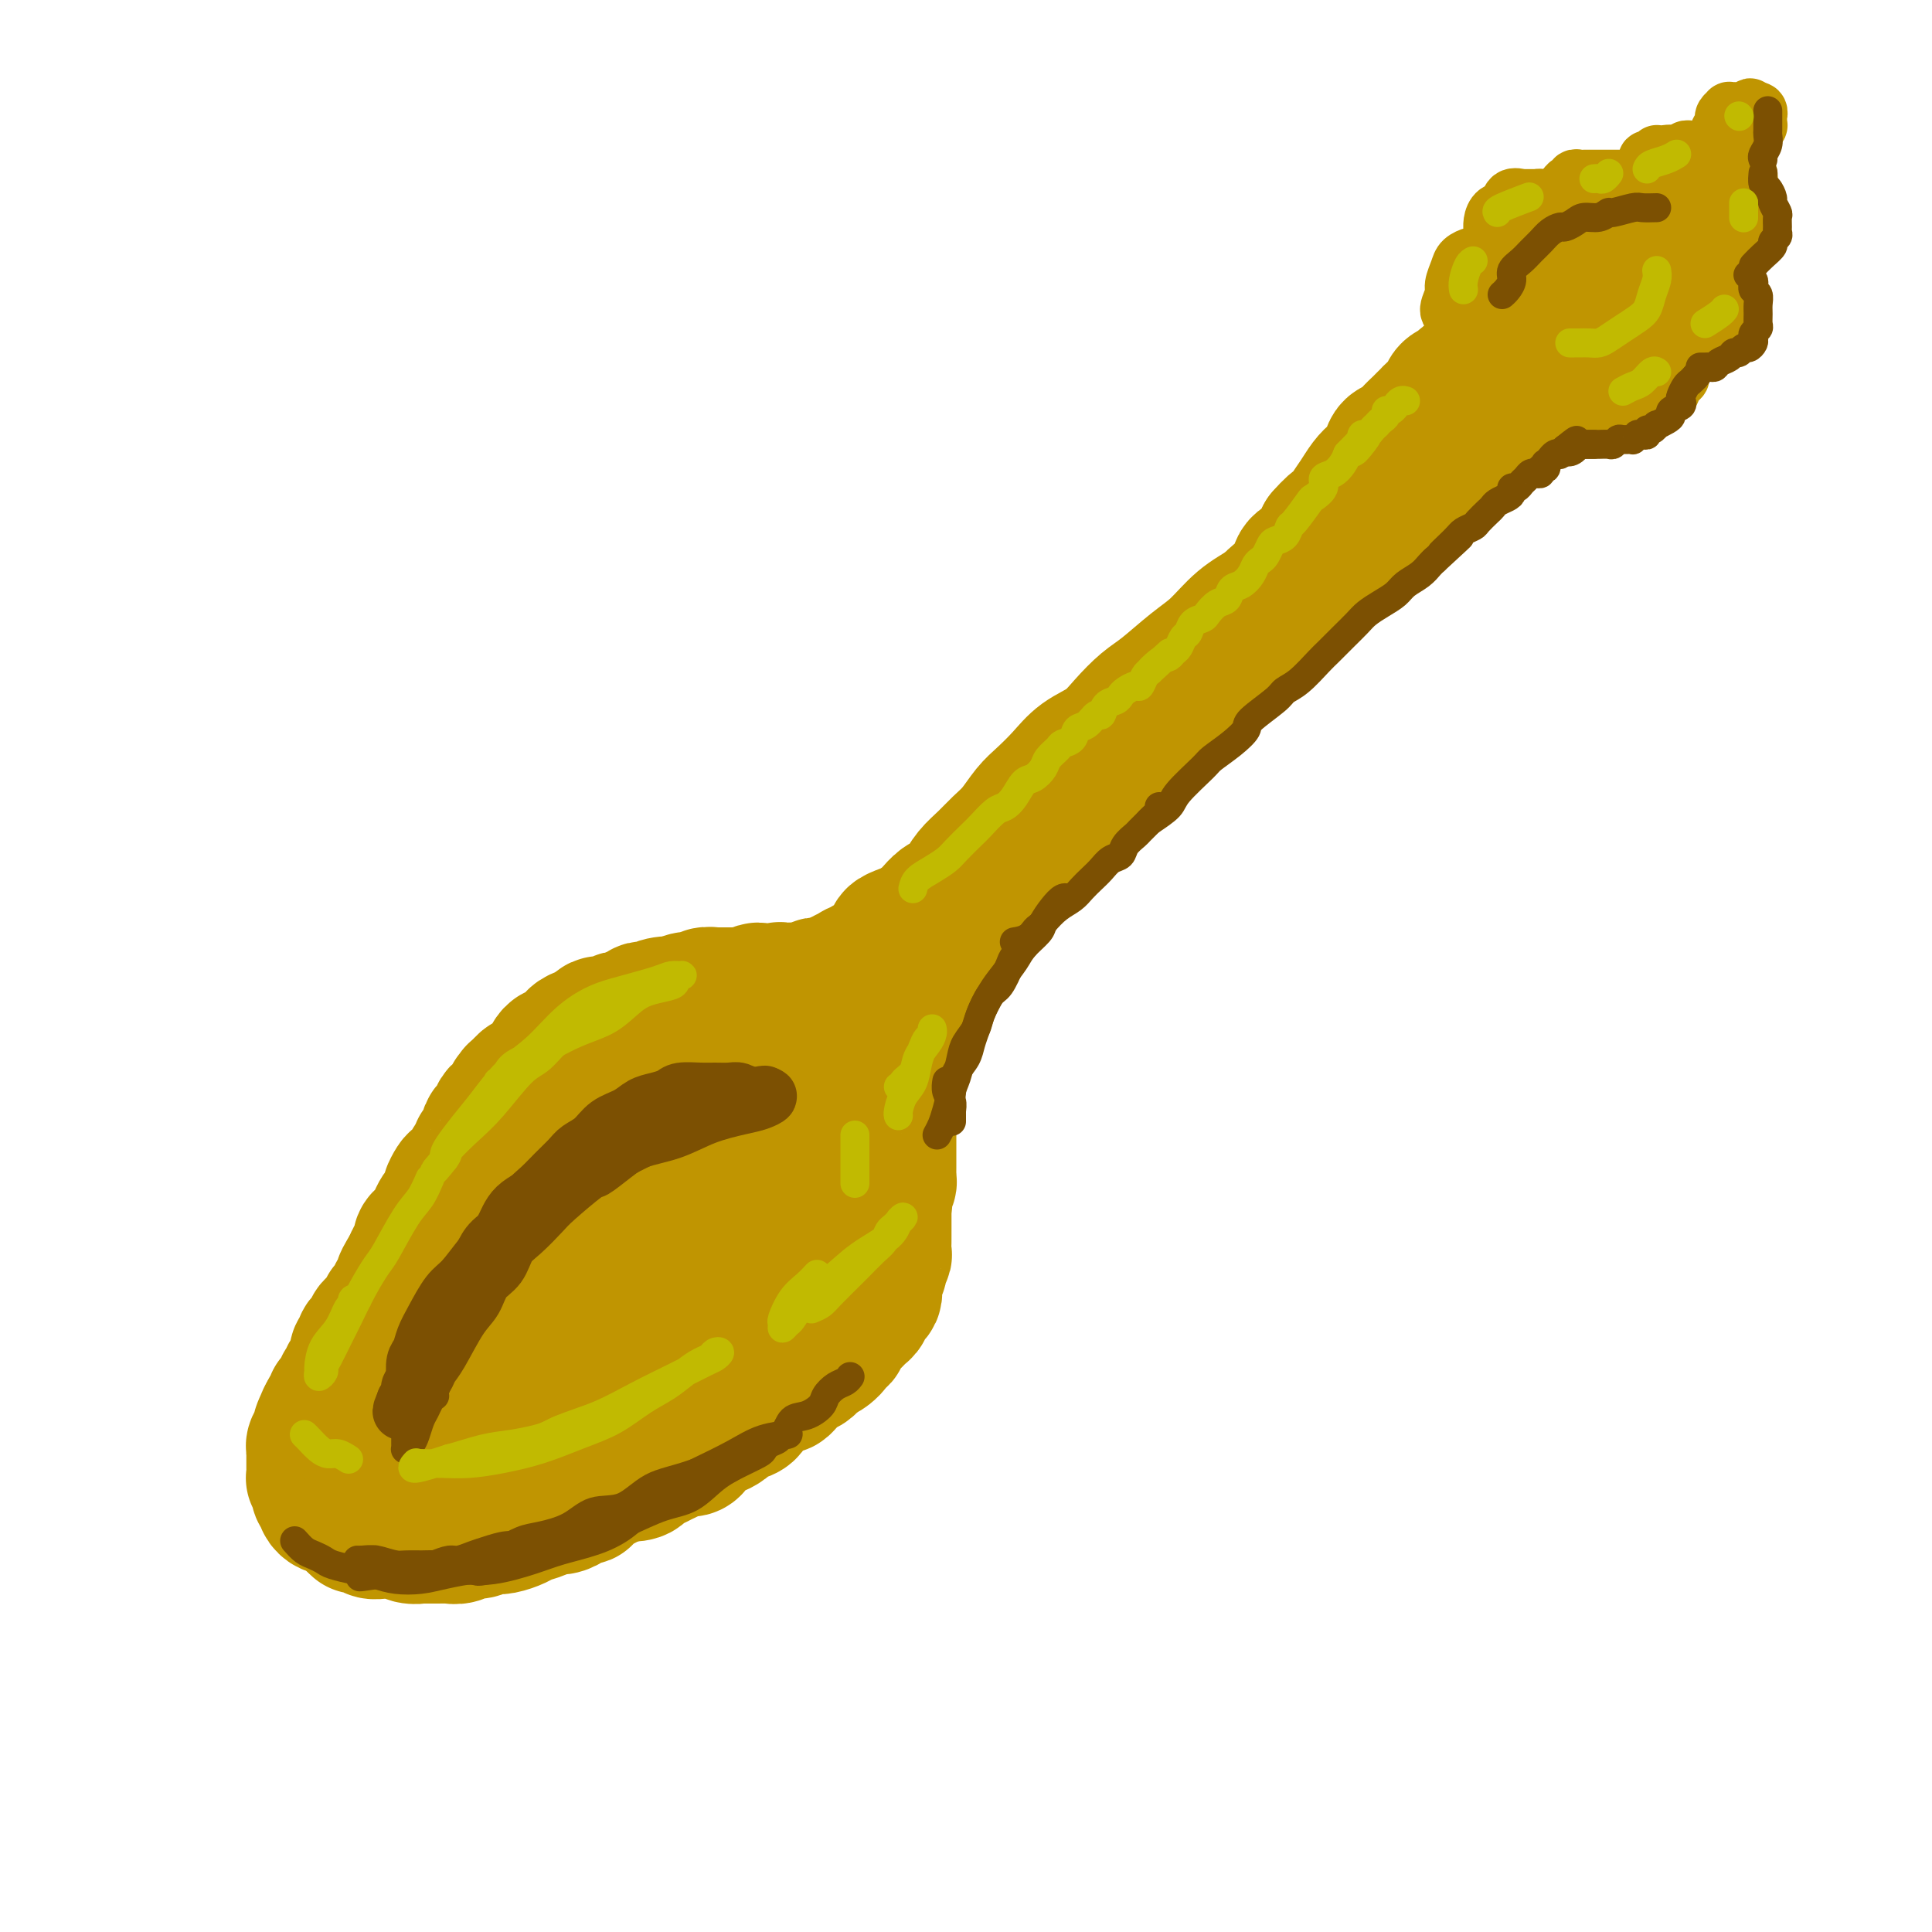<svg viewBox='0 0 400 400' version='1.1' xmlns='http://www.w3.org/2000/svg' xmlns:xlink='http://www.w3.org/1999/xlink'><g fill='none' stroke='rgb(192,149,1)' stroke-width='28' stroke-linecap='round' stroke-linejoin='round'><path d='M196,194c-0.044,0.180 -0.088,0.359 0,0c0.088,-0.359 0.307,-1.258 1,-2c0.693,-0.742 1.860,-1.329 3,-2c1.140,-0.671 2.251,-1.428 3,-2c0.749,-0.572 1.134,-0.961 2,-2c0.866,-1.039 2.212,-2.729 3,-4c0.788,-1.271 1.019,-2.125 2,-3c0.981,-0.875 2.712,-1.773 4,-3c1.288,-1.227 2.132,-2.783 3,-4c0.868,-1.217 1.758,-2.096 3,-3c1.242,-0.904 2.835,-1.834 4,-3c1.165,-1.166 1.901,-2.566 3,-4c1.099,-1.434 2.561,-2.900 4,-4c1.439,-1.100 2.854,-1.834 4,-3c1.146,-1.166 2.024,-2.763 3,-4c0.976,-1.237 2.051,-2.115 3,-3c0.949,-0.885 1.771,-1.777 3,-3c1.229,-1.223 2.865,-2.777 4,-4c1.135,-1.223 1.771,-2.113 3,-3c1.229,-0.887 3.052,-1.770 4,-3c0.948,-1.230 1.021,-2.807 2,-4c0.979,-1.193 2.862,-2.000 4,-3c1.138,-1.000 1.530,-2.192 2,-3c0.470,-0.808 1.018,-1.233 2,-2c0.982,-0.767 2.397,-1.876 3,-3c0.603,-1.124 0.393,-2.264 1,-3c0.607,-0.736 2.031,-1.067 3,-2c0.969,-0.933 1.485,-2.466 2,-4'/><path d='M274,111c3.523,-4.021 2.830,-2.075 3,-2c0.170,0.075 1.201,-1.722 2,-3c0.799,-1.278 1.365,-2.038 2,-3c0.635,-0.962 1.339,-2.127 2,-3c0.661,-0.873 1.279,-1.455 2,-2c0.721,-0.545 1.545,-1.053 2,-2c0.455,-0.947 0.542,-2.334 1,-3c0.458,-0.666 1.289,-0.612 2,-1c0.711,-0.388 1.303,-1.216 2,-2c0.697,-0.784 1.500,-1.522 2,-2c0.500,-0.478 0.696,-0.695 1,-1c0.304,-0.305 0.715,-0.697 1,-1c0.285,-0.303 0.445,-0.516 1,-1c0.555,-0.484 1.507,-1.240 2,-2c0.493,-0.760 0.529,-1.523 1,-2c0.471,-0.477 1.378,-0.667 2,-1c0.622,-0.333 0.958,-0.810 1,-1c0.042,-0.190 -0.209,-0.092 0,0c0.209,0.092 0.878,0.179 1,0c0.122,-0.179 -0.304,-0.625 0,-1c0.304,-0.375 1.338,-0.679 2,-1c0.662,-0.321 0.952,-0.660 1,-1c0.048,-0.340 -0.146,-0.683 0,-1c0.146,-0.317 0.630,-0.610 1,-1c0.370,-0.390 0.624,-0.879 1,-1c0.376,-0.121 0.874,0.125 1,0c0.126,-0.125 -0.121,-0.621 0,-1c0.121,-0.379 0.609,-0.640 1,-1c0.391,-0.360 0.683,-0.817 1,-1c0.317,-0.183 0.658,-0.091 1,0'/><path d='M313,70c5.968,-6.504 1.388,-2.263 0,-1c-1.388,1.263 0.416,-0.450 1,-1c0.584,-0.550 -0.051,0.064 0,0c0.051,-0.064 0.788,-0.804 1,-1c0.212,-0.196 -0.102,0.154 0,0c0.102,-0.154 0.618,-0.811 1,-1c0.382,-0.189 0.628,0.089 1,0c0.372,-0.089 0.870,-0.545 1,-1c0.130,-0.455 -0.109,-0.911 0,-1c0.109,-0.089 0.564,0.187 1,0c0.436,-0.187 0.853,-0.838 1,-1c0.147,-0.162 0.024,0.167 0,0c-0.024,-0.167 0.050,-0.828 0,-1c-0.050,-0.172 -0.225,0.146 0,0c0.225,-0.146 0.849,-0.756 1,-1c0.151,-0.244 -0.169,-0.122 0,0c0.169,0.122 0.829,0.243 1,0c0.171,-0.243 -0.147,-0.850 0,-1c0.147,-0.150 0.760,0.157 1,0c0.240,-0.157 0.106,-0.778 0,-1c-0.106,-0.222 -0.186,-0.046 0,0c0.186,0.046 0.637,-0.039 1,0c0.363,0.039 0.636,0.203 1,0c0.364,-0.203 0.818,-0.772 1,-1c0.182,-0.228 0.091,-0.114 0,0'/><path d='M326,58c2.194,-2.078 1.179,-1.274 1,-1c-0.179,0.274 0.476,0.017 1,0c0.524,-0.017 0.915,0.206 1,0c0.085,-0.206 -0.136,-0.840 0,-1c0.136,-0.160 0.629,0.153 1,0c0.371,-0.153 0.621,-0.773 1,-1c0.379,-0.227 0.886,-0.062 1,0c0.114,0.062 -0.166,0.020 0,0c0.166,-0.020 0.776,-0.016 1,0c0.224,0.016 0.060,0.046 0,0c-0.060,-0.046 -0.015,-0.168 0,0c0.015,0.168 0.002,0.625 0,1c-0.002,0.375 0.009,0.668 0,1c-0.009,0.332 -0.037,0.703 0,1c0.037,0.297 0.138,0.519 0,1c-0.138,0.481 -0.516,1.219 -1,2c-0.484,0.781 -1.074,1.603 -2,3c-0.926,1.397 -2.190,3.369 -3,5c-0.810,1.631 -1.167,2.920 -2,4c-0.833,1.080 -2.141,1.952 -3,3c-0.859,1.048 -1.268,2.272 -2,3c-0.732,0.728 -1.788,0.960 -3,2c-1.212,1.040 -2.582,2.889 -4,4c-1.418,1.111 -2.885,1.483 -4,2c-1.115,0.517 -1.877,1.178 -3,2c-1.123,0.822 -2.607,1.806 -4,3c-1.393,1.194 -2.697,2.597 -4,4'/><path d='M298,96c-4.888,4.255 -3.608,3.393 -4,4c-0.392,0.607 -2.456,2.685 -4,4c-1.544,1.315 -2.570,1.869 -4,3c-1.430,1.131 -3.266,2.841 -5,4c-1.734,1.159 -3.365,1.768 -5,3c-1.635,1.232 -3.273,3.089 -4,4c-0.727,0.911 -0.545,0.878 -2,2c-1.455,1.122 -4.549,3.399 -7,5c-2.451,1.601 -4.258,2.524 -6,4c-1.742,1.476 -3.417,3.503 -5,5c-1.583,1.497 -3.072,2.463 -5,4c-1.928,1.537 -4.294,3.646 -6,5c-1.706,1.354 -2.752,1.954 -4,3c-1.248,1.046 -2.697,2.538 -4,4c-1.303,1.462 -2.459,2.893 -4,4c-1.541,1.107 -3.465,1.889 -5,3c-1.535,1.111 -2.679,2.552 -4,4c-1.321,1.448 -2.818,2.905 -4,4c-1.182,1.095 -2.050,1.829 -3,3c-0.950,1.171 -1.984,2.778 -3,4c-1.016,1.222 -2.016,2.057 -3,3c-0.984,0.943 -1.954,1.992 -3,3c-1.046,1.008 -2.168,1.976 -3,3c-0.832,1.024 -1.374,2.106 -2,3c-0.626,0.894 -1.334,1.602 -2,2c-0.666,0.398 -1.288,0.488 -2,1c-0.712,0.512 -1.514,1.447 -2,2c-0.486,0.553 -0.656,0.726 -1,1c-0.344,0.274 -0.862,0.651 -1,1c-0.138,0.349 0.103,0.671 0,1c-0.103,0.329 -0.552,0.664 -1,1'/><path d='M190,193c-5.067,5.600 -0.733,1.600 1,0c1.733,-1.600 0.867,-0.800 0,0'/><path d='M187,193c-0.877,0.334 -1.754,0.668 -2,1c-0.246,0.332 0.141,0.662 0,1c-0.141,0.338 -0.808,0.683 -1,1c-0.192,0.317 0.093,0.607 0,1c-0.093,0.393 -0.563,0.889 -1,1c-0.437,0.111 -0.839,-0.163 -1,0c-0.161,0.163 -0.081,0.761 0,1c0.081,0.239 0.161,0.117 0,0c-0.161,-0.117 -0.564,-0.228 -1,0c-0.436,0.228 -0.904,0.797 -1,1c-0.096,0.203 0.180,0.041 0,0c-0.180,-0.041 -0.818,0.041 -1,0c-0.182,-0.041 0.091,-0.203 0,0c-0.091,0.203 -0.545,0.773 -1,1c-0.455,0.227 -0.909,0.112 -1,0c-0.091,-0.112 0.183,-0.223 0,0c-0.183,0.223 -0.823,0.778 -1,1c-0.177,0.222 0.107,0.111 0,0c-0.107,-0.111 -0.606,-0.222 -1,0c-0.394,0.222 -0.684,0.778 -1,1c-0.316,0.222 -0.658,0.111 -1,0'/><path d='M173,203c-2.345,1.775 -1.206,1.211 -1,1c0.206,-0.211 -0.521,-0.071 -1,0c-0.479,0.071 -0.709,0.072 -1,0c-0.291,-0.072 -0.641,-0.215 -1,0c-0.359,0.215 -0.726,0.790 -1,1c-0.274,0.210 -0.455,0.057 -1,0c-0.545,-0.057 -1.456,-0.016 -2,0c-0.544,0.016 -0.723,0.008 -1,0c-0.277,-0.008 -0.651,-0.017 -1,0c-0.349,0.017 -0.671,0.058 -1,0c-0.329,-0.058 -0.665,-0.217 -1,0c-0.335,0.217 -0.670,0.808 -1,1c-0.330,0.192 -0.655,-0.015 -1,0c-0.345,0.015 -0.708,0.253 -1,0c-0.292,-0.253 -0.512,-0.996 -1,-1c-0.488,-0.004 -1.245,0.731 -2,1c-0.755,0.269 -1.508,0.072 -2,0c-0.492,-0.072 -0.723,-0.019 -1,0c-0.277,0.019 -0.600,0.005 -1,0c-0.400,-0.005 -0.876,-0.001 -1,0c-0.124,0.001 0.103,-0.001 0,0c-0.103,0.001 -0.537,0.004 -1,0c-0.463,-0.004 -0.955,-0.015 -1,0c-0.045,0.015 0.356,0.057 0,0c-0.356,-0.057 -1.471,-0.212 -2,0c-0.529,0.212 -0.474,0.793 -1,1c-0.526,0.207 -1.633,0.042 -2,0c-0.367,-0.042 0.005,0.040 0,0c-0.005,-0.040 -0.386,-0.203 -1,0c-0.614,0.203 -1.461,0.772 -2,1c-0.539,0.228 -0.769,0.114 -1,0'/><path d='M139,208c-5.168,0.789 -1.086,0.263 0,0c1.086,-0.263 -0.822,-0.263 -2,0c-1.178,0.263 -1.625,0.787 -2,1c-0.375,0.213 -0.678,0.113 -1,0c-0.322,-0.113 -0.664,-0.240 -1,0c-0.336,0.240 -0.667,0.848 -1,1c-0.333,0.152 -0.666,-0.152 -1,0c-0.334,0.152 -0.667,0.759 -1,1c-0.333,0.241 -0.667,0.117 -1,0c-0.333,-0.117 -0.667,-0.228 -1,0c-0.333,0.228 -0.667,0.796 -1,1c-0.333,0.204 -0.667,0.045 -1,0c-0.333,-0.045 -0.665,0.026 -1,0c-0.335,-0.026 -0.672,-0.148 -1,0c-0.328,0.148 -0.646,0.564 -1,1c-0.354,0.436 -0.743,0.890 -1,1c-0.257,0.110 -0.384,-0.124 -1,0c-0.616,0.124 -1.723,0.607 -2,1c-0.277,0.393 0.277,0.696 0,1c-0.277,0.304 -1.384,0.610 -2,1c-0.616,0.390 -0.743,0.864 -1,1c-0.257,0.136 -0.646,-0.066 -1,0c-0.354,0.066 -0.672,0.400 -1,1c-0.328,0.600 -0.665,1.467 -1,2c-0.335,0.533 -0.667,0.734 -1,1c-0.333,0.266 -0.667,0.597 -1,1c-0.333,0.403 -0.667,0.878 -1,1c-0.333,0.122 -0.667,-0.108 -1,0c-0.333,0.108 -0.667,0.554 -1,1'/><path d='M108,225c-1.946,1.709 -1.310,0.983 -1,1c0.310,0.017 0.294,0.779 0,1c-0.294,0.221 -0.866,-0.099 -1,0c-0.134,0.099 0.170,0.618 0,1c-0.170,0.382 -0.815,0.627 -1,1c-0.185,0.373 0.091,0.873 0,1c-0.091,0.127 -0.550,-0.120 -1,0c-0.450,0.120 -0.890,0.609 -1,1c-0.110,0.391 0.111,0.686 0,1c-0.111,0.314 -0.556,0.647 -1,1c-0.444,0.353 -0.889,0.725 -1,1c-0.111,0.275 0.111,0.454 0,1c-0.111,0.546 -0.556,1.461 -1,2c-0.444,0.539 -0.888,0.703 -1,1c-0.112,0.297 0.107,0.728 0,1c-0.107,0.272 -0.539,0.386 -1,1c-0.461,0.614 -0.951,1.727 -1,2c-0.049,0.273 0.341,-0.293 0,0c-0.341,0.293 -1.415,1.444 -2,2c-0.585,0.556 -0.682,0.515 -1,1c-0.318,0.485 -0.859,1.495 -1,2c-0.141,0.505 0.117,0.506 0,1c-0.117,0.494 -0.608,1.480 -1,2c-0.392,0.520 -0.683,0.572 -1,1c-0.317,0.428 -0.658,1.232 -1,2c-0.342,0.768 -0.683,1.500 -1,2c-0.317,0.500 -0.610,0.766 -1,1c-0.390,0.234 -0.878,0.434 -1,1c-0.122,0.566 0.121,1.499 0,2c-0.121,0.501 -0.606,0.572 -1,1c-0.394,0.428 -0.697,1.214 -1,2'/><path d='M85,262c-3.515,5.842 -0.802,1.948 0,1c0.802,-0.948 -0.306,1.051 -1,2c-0.694,0.949 -0.973,0.850 -1,1c-0.027,0.150 0.199,0.551 0,1c-0.199,0.449 -0.823,0.946 -1,1c-0.177,0.054 0.093,-0.336 0,0c-0.093,0.336 -0.549,1.400 -1,2c-0.451,0.600 -0.895,0.738 -1,1c-0.105,0.262 0.130,0.647 0,1c-0.130,0.353 -0.626,0.672 -1,1c-0.374,0.328 -0.626,0.665 -1,1c-0.374,0.335 -0.870,0.667 -1,1c-0.130,0.333 0.105,0.667 0,1c-0.105,0.333 -0.550,0.667 -1,1c-0.450,0.333 -0.904,0.667 -1,1c-0.096,0.333 0.166,0.667 0,1c-0.166,0.333 -0.761,0.667 -1,1c-0.239,0.333 -0.121,0.665 0,1c0.121,0.335 0.244,0.671 0,1c-0.244,0.329 -0.854,0.649 -1,1c-0.146,0.351 0.172,0.733 0,1c-0.172,0.267 -0.835,0.418 -1,1c-0.165,0.582 0.167,1.596 0,2c-0.167,0.404 -0.833,0.198 -1,0c-0.167,-0.198 0.167,-0.390 0,0c-0.167,0.390 -0.833,1.361 -1,2c-0.167,0.639 0.165,0.945 0,1c-0.165,0.055 -0.828,-0.140 -1,0c-0.172,0.140 0.146,0.615 0,1c-0.146,0.385 -0.756,0.682 -1,1c-0.244,0.318 -0.122,0.659 0,1'/><path d='M68,293c-2.858,5.035 -1.501,2.122 -1,1c0.501,-1.122 0.148,-0.454 0,0c-0.148,0.454 -0.091,0.695 0,1c0.091,0.305 0.217,0.673 0,1c-0.217,0.327 -0.776,0.613 -1,1c-0.224,0.387 -0.113,0.873 0,1c0.113,0.127 0.226,-0.107 0,0c-0.226,0.107 -0.793,0.553 -1,1c-0.207,0.447 -0.056,0.893 0,1c0.056,0.107 0.015,-0.125 0,0c-0.015,0.125 -0.004,0.607 0,1c0.004,0.393 0.001,0.696 0,1c-0.001,0.304 0.000,0.607 0,1c-0.000,0.393 -0.001,0.875 0,1c0.001,0.125 0.004,-0.107 0,0c-0.004,0.107 -0.015,0.554 0,1c0.015,0.446 0.056,0.893 0,1c-0.056,0.107 -0.207,-0.125 0,0c0.207,0.125 0.774,0.607 1,1c0.226,0.393 0.112,0.697 0,1c-0.112,0.303 -0.223,0.607 0,1c0.223,0.393 0.781,0.876 1,1c0.219,0.124 0.100,-0.111 0,0c-0.100,0.111 -0.182,0.569 0,1c0.182,0.431 0.626,0.836 1,1c0.374,0.164 0.678,0.086 1,0c0.322,-0.086 0.664,-0.181 1,0c0.336,0.181 0.667,0.636 1,1c0.333,0.364 0.666,0.636 1,1c0.334,0.364 0.667,0.818 1,1c0.333,0.182 0.667,0.091 1,0'/><path d='M74,315c0.970,0.862 -0.105,1.015 0,1c0.105,-0.015 1.389,-0.200 2,0c0.611,0.200 0.548,0.785 1,1c0.452,0.215 1.419,0.061 2,0c0.581,-0.061 0.777,-0.031 1,0c0.223,0.031 0.474,0.061 1,0c0.526,-0.061 1.327,-0.212 2,0c0.673,0.212 1.217,0.789 2,1c0.783,0.211 1.806,0.056 2,0c0.194,-0.056 -0.439,-0.014 0,0c0.439,0.014 1.952,-0.000 3,0c1.048,0.000 1.631,0.015 2,0c0.369,-0.015 0.522,-0.060 1,0c0.478,0.060 1.279,0.226 2,0c0.721,-0.226 1.361,-0.844 2,-1c0.639,-0.156 1.277,0.152 2,0c0.723,-0.152 1.529,-0.762 2,-1c0.471,-0.238 0.605,-0.105 1,0c0.395,0.105 1.050,0.182 2,0c0.950,-0.182 2.193,-0.622 3,-1c0.807,-0.378 1.176,-0.692 2,-1c0.824,-0.308 2.103,-0.608 3,-1c0.897,-0.392 1.411,-0.875 2,-1c0.589,-0.125 1.253,0.107 2,0c0.747,-0.107 1.578,-0.553 2,-1c0.422,-0.447 0.436,-0.896 1,-1c0.564,-0.104 1.677,0.137 2,0c0.323,-0.137 -0.144,-0.652 0,-1c0.144,-0.348 0.898,-0.528 2,-1c1.102,-0.472 2.551,-1.236 4,-2'/><path d='M127,306c5.827,-2.096 3.396,-1.335 3,-1c-0.396,0.335 1.245,0.245 2,0c0.755,-0.245 0.625,-0.644 1,-1c0.375,-0.356 1.256,-0.669 2,-1c0.744,-0.331 1.351,-0.680 2,-1c0.649,-0.320 1.340,-0.611 2,-1c0.660,-0.389 1.290,-0.878 2,-1c0.710,-0.122 1.500,0.121 2,0c0.500,-0.121 0.710,-0.606 1,-1c0.290,-0.394 0.659,-0.697 1,-1c0.341,-0.303 0.654,-0.606 1,-1c0.346,-0.394 0.725,-0.879 1,-1c0.275,-0.121 0.445,0.123 1,0c0.555,-0.123 1.496,-0.614 2,-1c0.504,-0.386 0.573,-0.667 1,-1c0.427,-0.333 1.213,-0.719 2,-1c0.787,-0.281 1.577,-0.458 2,-1c0.423,-0.542 0.481,-1.451 1,-2c0.519,-0.549 1.501,-0.739 2,-1c0.499,-0.261 0.515,-0.595 1,-1c0.485,-0.405 1.438,-0.882 2,-1c0.562,-0.118 0.732,0.123 1,0c0.268,-0.123 0.635,-0.610 1,-1c0.365,-0.390 0.728,-0.682 1,-1c0.272,-0.318 0.454,-0.663 1,-1c0.546,-0.337 1.456,-0.668 2,-1c0.544,-0.332 0.723,-0.666 1,-1c0.277,-0.334 0.650,-0.667 1,-1c0.350,-0.333 0.675,-0.667 1,-1'/><path d='M170,280c4.200,-2.835 1.699,-0.423 1,0c-0.699,0.423 0.404,-1.144 1,-2c0.596,-0.856 0.684,-1.003 1,-1c0.316,0.003 0.858,0.156 1,0c0.142,-0.156 -0.117,-0.619 0,-1c0.117,-0.381 0.610,-0.679 1,-1c0.390,-0.321 0.678,-0.663 1,-1c0.322,-0.337 0.677,-0.668 1,-1c0.323,-0.332 0.612,-0.666 1,-1c0.388,-0.334 0.875,-0.667 1,-1c0.125,-0.333 -0.110,-0.667 0,-1c0.110,-0.333 0.566,-0.667 1,-1c0.434,-0.333 0.847,-0.667 1,-1c0.153,-0.333 0.045,-0.667 0,-1c-0.045,-0.333 -0.026,-0.667 0,-1c0.026,-0.333 0.058,-0.667 0,-1c-0.058,-0.333 -0.208,-0.667 0,-1c0.208,-0.333 0.774,-0.665 1,-1c0.226,-0.335 0.113,-0.671 0,-1c-0.113,-0.329 -0.226,-0.650 0,-1c0.226,-0.350 0.793,-0.729 1,-1c0.207,-0.271 0.056,-0.435 0,-1c-0.056,-0.565 -0.015,-1.530 0,-2c0.015,-0.470 0.004,-0.445 0,-1c-0.004,-0.555 -0.001,-1.690 0,-2c0.001,-0.310 0.000,0.206 0,0c-0.000,-0.206 -0.000,-1.132 0,-2c0.000,-0.868 0.000,-1.676 0,-2c-0.000,-0.324 -0.000,-0.162 0,0'/><path d='M183,250c0.460,-3.057 0.109,-1.200 0,-1c-0.109,0.200 0.023,-1.256 0,-2c-0.023,-0.744 -0.202,-0.777 0,-1c0.202,-0.223 0.786,-0.637 1,-1c0.214,-0.363 0.057,-0.675 0,-1c-0.057,-0.325 -0.015,-0.663 0,-1c0.015,-0.337 0.004,-0.671 0,-1c-0.004,-0.329 -0.001,-0.652 0,-1c0.001,-0.348 0.000,-0.722 0,-1c-0.000,-0.278 -0.000,-0.460 0,-1c0.000,-0.540 0.000,-1.439 0,-2c-0.000,-0.561 -0.000,-0.784 0,-1c0.000,-0.216 0.000,-0.425 0,-1c-0.000,-0.575 -0.000,-1.515 0,-2c0.000,-0.485 0.000,-0.515 0,-1c-0.000,-0.485 -0.000,-1.425 0,-2c0.000,-0.575 -0.000,-0.784 0,-1c0.000,-0.216 0.000,-0.438 0,-1c-0.000,-0.562 -0.000,-1.464 0,-2c0.000,-0.536 0.000,-0.706 0,-1c-0.000,-0.294 -0.000,-0.714 0,-1c0.000,-0.286 0.000,-0.440 0,-1c-0.000,-0.560 -0.000,-1.526 0,-2c0.000,-0.474 0.000,-0.455 0,-1c-0.000,-0.545 -0.001,-1.655 0,-2c0.001,-0.345 0.003,0.076 0,0c-0.003,-0.076 -0.011,-0.649 0,-1c0.011,-0.351 0.041,-0.479 0,-1c-0.041,-0.521 -0.155,-1.435 0,-2c0.155,-0.565 0.577,-0.783 1,-1'/><path d='M185,213c0.492,-6.146 0.723,-3.012 1,-2c0.277,1.012 0.599,-0.098 1,-1c0.401,-0.902 0.881,-1.597 1,-2c0.119,-0.403 -0.123,-0.513 0,-1c0.123,-0.487 0.609,-1.351 1,-2c0.391,-0.649 0.686,-1.085 1,-2c0.314,-0.915 0.647,-2.311 1,-3c0.353,-0.689 0.725,-0.671 1,-1c0.275,-0.329 0.452,-1.007 1,-2c0.548,-0.993 1.466,-2.303 2,-3c0.534,-0.697 0.684,-0.781 1,-1c0.316,-0.219 0.797,-0.574 1,-1c0.203,-0.426 0.127,-0.922 0,-1c-0.127,-0.078 -0.304,0.261 0,0c0.304,-0.261 1.090,-1.121 0,0c-1.090,1.121 -4.055,4.225 -7,7c-2.945,2.775 -5.868,5.223 -13,11c-7.132,5.777 -18.472,14.884 -26,21c-7.528,6.116 -11.244,9.243 -16,13c-4.756,3.757 -10.552,8.145 -15,12c-4.448,3.855 -7.548,7.178 -10,10c-2.452,2.822 -4.257,5.143 -6,7c-1.743,1.857 -3.426,3.249 -4,4c-0.574,0.751 -0.041,0.861 0,1c0.041,0.139 -0.412,0.307 1,-1c1.412,-1.307 4.689,-4.088 8,-7c3.311,-2.912 6.655,-5.956 10,-9'/><path d='M119,260c4.225,-4.102 5.289,-6.356 8,-10c2.711,-3.644 7.071,-8.678 9,-11c1.929,-2.322 1.428,-1.931 3,-5c1.572,-3.069 5.216,-9.597 7,-13c1.784,-3.403 1.709,-3.681 2,-4c0.291,-0.319 0.947,-0.678 1,-1c0.053,-0.322 -0.499,-0.605 0,-1c0.499,-0.395 2.047,-0.902 0,1c-2.047,1.902 -7.689,6.213 -10,8c-2.311,1.787 -1.292,1.052 -7,7c-5.708,5.948 -18.142,18.581 -25,26c-6.858,7.419 -8.140,9.623 -10,13c-1.860,3.377 -4.298,7.926 -6,11c-1.702,3.074 -2.668,4.674 -3,6c-0.332,1.326 -0.030,2.380 0,3c0.030,0.620 -0.211,0.808 0,1c0.211,0.192 0.875,0.388 2,0c1.125,-0.388 2.711,-1.361 6,-4c3.289,-2.639 8.282,-6.944 14,-12c5.718,-5.056 12.162,-10.864 18,-16c5.838,-5.136 11.070,-9.600 16,-14c4.930,-4.400 9.557,-8.736 13,-12c3.443,-3.264 5.700,-5.455 7,-7c1.300,-1.545 1.643,-2.444 2,-3c0.357,-0.556 0.729,-0.768 1,-1c0.271,-0.232 0.440,-0.482 -2,0c-2.440,0.482 -7.489,1.696 -15,5c-7.511,3.304 -17.484,8.697 -25,13c-7.516,4.303 -12.576,7.515 -17,11c-4.424,3.485 -8.212,7.242 -12,11'/><path d='M96,262c-5.145,4.018 -3.506,3.062 -5,6c-1.494,2.938 -6.121,9.769 -8,13c-1.879,3.231 -1.012,2.860 -1,4c0.012,1.140 -0.832,3.789 -1,5c-0.168,1.211 0.340,0.982 1,1c0.660,0.018 1.473,0.281 2,1c0.527,0.719 0.768,1.893 4,1c3.232,-0.893 9.455,-3.851 12,-5c2.545,-1.149 1.413,-0.487 7,-3c5.587,-2.513 17.893,-8.201 25,-12c7.107,-3.799 9.015,-5.711 12,-8c2.985,-2.289 7.046,-4.956 9,-6c1.954,-1.044 1.803,-0.464 3,-2c1.197,-1.536 3.744,-5.188 5,-7c1.256,-1.812 1.220,-1.784 1,-2c-0.220,-0.216 -0.624,-0.677 -1,-1c-0.376,-0.323 -0.723,-0.508 -2,-1c-1.277,-0.492 -3.483,-1.290 -8,0c-4.517,1.290 -11.343,4.669 -17,8c-5.657,3.331 -10.144,6.616 -14,10c-3.856,3.384 -7.081,6.868 -10,11c-2.919,4.132 -5.532,8.911 -7,11c-1.468,2.089 -1.792,1.488 -2,3c-0.208,1.512 -0.299,5.136 0,7c0.299,1.864 0.989,1.969 2,2c1.011,0.031 2.343,-0.011 5,-1c2.657,-0.989 6.640,-2.925 10,-5c3.360,-2.075 6.097,-4.289 9,-7c2.903,-2.711 5.972,-5.917 8,-8c2.028,-2.083 3.014,-3.041 4,-4'/><path d='M139,273c5.406,-5.227 8.420,-8.795 10,-11c1.580,-2.205 1.727,-3.046 2,-4c0.273,-0.954 0.672,-2.022 1,-3c0.328,-0.978 0.583,-1.868 0,-2c-0.583,-0.132 -2.006,0.494 -5,2c-2.994,1.506 -7.559,3.892 -12,7c-4.441,3.108 -8.757,6.940 -12,10c-3.243,3.060 -5.412,5.349 -7,7c-1.588,1.651 -2.593,2.663 -3,3c-0.407,0.337 -0.214,-0.001 0,0c0.214,0.001 0.449,0.340 2,-1c1.551,-1.340 4.418,-4.361 6,-6c1.582,-1.639 1.881,-1.897 2,-2c0.119,-0.103 0.060,-0.052 0,0'/></g>
<g fill='none' stroke='rgb(192,149,1)' stroke-width='12' stroke-linecap='round' stroke-linejoin='round'><path d='M287,98c-0.007,-0.778 -0.014,-1.556 0,-2c0.014,-0.444 0.049,-0.555 0,-1c-0.049,-0.445 -0.183,-1.225 0,-2c0.183,-0.775 0.684,-1.546 1,-2c0.316,-0.454 0.446,-0.592 1,-1c0.554,-0.408 1.532,-1.086 2,-2c0.468,-0.914 0.425,-2.065 1,-3c0.575,-0.935 1.769,-1.653 2,-2c0.231,-0.347 -0.500,-0.323 0,-1c0.500,-0.677 2.232,-2.054 3,-3c0.768,-0.946 0.572,-1.461 1,-2c0.428,-0.539 1.478,-1.101 2,-2c0.522,-0.899 0.514,-2.135 1,-3c0.486,-0.865 1.467,-1.358 2,-2c0.533,-0.642 0.619,-1.433 1,-2c0.381,-0.567 1.057,-0.911 2,-2c0.943,-1.089 2.153,-2.924 3,-4c0.847,-1.076 1.330,-1.391 2,-2c0.670,-0.609 1.527,-1.510 2,-2c0.473,-0.490 0.564,-0.569 1,-1c0.436,-0.431 1.218,-1.216 2,-2'/><path d='M316,55c3.835,-4.763 1.422,-1.671 1,-1c-0.422,0.671 1.147,-1.081 2,-2c0.853,-0.919 0.992,-1.006 1,-1c0.008,0.006 -0.114,0.104 0,0c0.114,-0.104 0.464,-0.410 1,-1c0.536,-0.590 1.257,-1.464 2,-2c0.743,-0.536 1.508,-0.735 2,-1c0.492,-0.265 0.712,-0.596 1,-1c0.288,-0.404 0.643,-0.882 1,-1c0.357,-0.118 0.714,0.122 1,0c0.286,-0.122 0.499,-0.607 1,-1c0.501,-0.393 1.289,-0.693 2,-1c0.711,-0.307 1.345,-0.621 2,-1c0.655,-0.379 1.330,-0.824 2,-1c0.670,-0.176 1.334,-0.085 2,0c0.666,0.085 1.334,0.163 2,0c0.666,-0.163 1.329,-0.569 2,-1c0.671,-0.431 1.349,-0.889 2,-1c0.651,-0.111 1.273,0.124 2,0c0.727,-0.124 1.557,-0.607 2,-1c0.443,-0.393 0.499,-0.695 1,-1c0.501,-0.305 1.448,-0.611 2,-1c0.552,-0.389 0.710,-0.860 1,-1c0.290,-0.140 0.711,0.050 1,0c0.289,-0.050 0.446,-0.342 1,-1c0.554,-0.658 1.507,-1.683 2,-2c0.493,-0.317 0.527,0.072 1,0c0.473,-0.072 1.384,-0.607 2,-1c0.616,-0.393 0.935,-0.644 1,-1c0.065,-0.356 -0.124,-0.816 0,-1c0.124,-0.184 0.562,-0.092 1,0'/><path d='M360,29c4.735,-2.324 1.073,-0.633 0,0c-1.073,0.633 0.442,0.209 1,0c0.558,-0.209 0.160,-0.204 0,0c-0.160,0.204 -0.082,0.607 0,1c0.082,0.393 0.166,0.777 0,1c-0.166,0.223 -0.583,0.287 -1,1c-0.417,0.713 -0.833,2.077 -1,3c-0.167,0.923 -0.086,1.406 0,2c0.086,0.594 0.178,1.300 0,2c-0.178,0.700 -0.625,1.394 -1,2c-0.375,0.606 -0.678,1.125 -1,2c-0.322,0.875 -0.664,2.107 -1,3c-0.336,0.893 -0.668,1.446 -1,2c-0.332,0.554 -0.666,1.107 -1,2c-0.334,0.893 -0.670,2.125 -1,3c-0.330,0.875 -0.656,1.392 -1,2c-0.344,0.608 -0.706,1.306 -1,2c-0.294,0.694 -0.519,1.383 -1,2c-0.481,0.617 -1.218,1.162 -2,2c-0.782,0.838 -1.609,1.968 -2,3c-0.391,1.032 -0.345,1.967 -1,3c-0.655,1.033 -2.011,2.163 -3,3c-0.989,0.837 -1.613,1.379 -2,2c-0.387,0.621 -0.539,1.320 -1,2c-0.461,0.680 -1.230,1.340 -2,2'/><path d='M337,76c-3.017,4.103 -2.559,2.860 -3,3c-0.441,0.140 -1.782,1.661 -3,3c-1.218,1.339 -2.314,2.494 -3,3c-0.686,0.506 -0.961,0.362 -2,1c-1.039,0.638 -2.841,2.058 -4,3c-1.159,0.942 -1.675,1.407 -3,2c-1.325,0.593 -3.458,1.314 -5,2c-1.542,0.686 -2.493,1.335 -4,2c-1.507,0.665 -3.570,1.345 -5,2c-1.430,0.655 -2.228,1.286 -3,2c-0.772,0.714 -1.517,1.512 -2,2c-0.483,0.488 -0.703,0.666 -1,1c-0.297,0.334 -0.672,0.822 -1,1c-0.328,0.178 -0.610,0.045 -1,0c-0.390,-0.045 -0.888,-0.001 -1,0c-0.112,0.001 0.163,-0.042 0,0c-0.163,0.042 -0.766,0.168 -1,0c-0.234,-0.168 -0.101,-0.629 0,-1c0.101,-0.371 0.171,-0.653 1,-2c0.829,-1.347 2.416,-3.761 4,-6c1.584,-2.239 3.165,-4.303 5,-6c1.835,-1.697 3.925,-3.028 7,-6c3.075,-2.972 7.134,-7.587 9,-10c1.866,-2.413 1.539,-2.624 3,-4c1.461,-1.376 4.709,-3.916 7,-6c2.291,-2.084 3.624,-3.713 5,-5c1.376,-1.287 2.793,-2.231 4,-3c1.207,-0.769 2.202,-1.363 3,-2c0.798,-0.637 1.399,-1.319 2,-2'/><path d='M345,50c6.592,-5.985 3.073,-1.947 2,-1c-1.073,0.947 0.301,-1.196 1,-2c0.699,-0.804 0.723,-0.267 1,0c0.277,0.267 0.805,0.264 1,0c0.195,-0.264 0.056,-0.790 0,-1c-0.056,-0.210 -0.028,-0.105 0,0'/><path d='M359,33c0.868,-0.754 1.735,-1.509 2,-2c0.265,-0.491 -0.073,-0.719 0,-1c0.073,-0.281 0.556,-0.615 1,-1c0.444,-0.385 0.850,-0.820 1,-1c0.150,-0.180 0.044,-0.105 0,0c-0.044,0.105 -0.026,0.239 0,0c0.026,-0.239 0.059,-0.853 0,-1c-0.059,-0.147 -0.212,0.172 0,0c0.212,-0.172 0.789,-0.835 1,-1c0.211,-0.165 0.056,0.167 0,0c-0.056,-0.167 -0.014,-0.833 0,-1c0.014,-0.167 -0.000,0.166 0,0c0.000,-0.166 0.015,-0.829 0,-1c-0.015,-0.171 -0.059,0.150 0,0c0.059,-0.150 0.222,-0.772 0,-1c-0.222,-0.228 -0.829,-0.061 -1,0c-0.171,0.061 0.094,0.018 0,0c-0.094,-0.018 -0.547,-0.009 -1,0'/><path d='M362,23c0.529,-1.547 0.353,-0.415 0,0c-0.353,0.415 -0.883,0.111 -1,0c-0.117,-0.111 0.179,-0.030 0,0c-0.179,0.030 -0.831,0.008 -1,0c-0.169,-0.008 0.147,-0.002 0,0c-0.147,0.002 -0.756,-0.000 -1,0c-0.244,0.000 -0.122,0.003 0,0c0.122,-0.003 0.243,-0.012 0,0c-0.243,0.012 -0.849,0.045 -1,0c-0.151,-0.045 0.152,-0.167 0,0c-0.152,0.167 -0.759,0.622 -1,1c-0.241,0.378 -0.116,0.680 0,1c0.116,0.320 0.224,0.659 0,1c-0.224,0.341 -0.778,0.683 -1,1c-0.222,0.317 -0.111,0.607 0,1c0.111,0.393 0.222,0.889 0,1c-0.222,0.111 -0.777,-0.163 -1,0c-0.223,0.163 -0.115,0.762 0,1c0.115,0.238 0.238,0.116 0,0c-0.238,-0.116 -0.837,-0.227 -1,0c-0.163,0.227 0.111,0.793 0,1c-0.111,0.207 -0.607,0.054 -1,0c-0.393,-0.054 -0.682,-0.011 -1,0c-0.318,0.011 -0.665,-0.011 -1,0c-0.335,0.011 -0.657,0.054 -1,0c-0.343,-0.054 -0.708,-0.207 -1,0c-0.292,0.207 -0.512,0.773 -1,1c-0.488,0.227 -1.244,0.113 -2,0'/><path d='M346,32c-2.371,1.394 -0.298,0.377 0,0c0.298,-0.377 -1.178,-0.116 -2,0c-0.822,0.116 -0.990,0.086 -1,0c-0.010,-0.086 0.137,-0.229 0,0c-0.137,0.229 -0.557,0.831 -1,1c-0.443,0.169 -0.907,-0.094 -1,0c-0.093,0.094 0.185,0.546 0,1c-0.185,0.454 -0.834,0.910 -1,1c-0.166,0.090 0.152,-0.186 0,0c-0.152,0.186 -0.772,0.834 -1,1c-0.228,0.166 -0.064,-0.152 0,0c0.064,0.152 0.028,0.773 0,1c-0.028,0.227 -0.048,0.061 0,0c0.048,-0.061 0.163,-0.016 0,0c-0.163,0.016 -0.606,0.004 -1,0c-0.394,-0.004 -0.740,-0.001 -1,0c-0.260,0.001 -0.436,0.000 -1,0c-0.564,-0.000 -1.517,-0.000 -2,0c-0.483,0.000 -0.496,0.000 -1,0c-0.504,-0.000 -1.498,-0.001 -2,0c-0.502,0.001 -0.512,0.004 -1,0c-0.488,-0.004 -1.454,-0.016 -2,0c-0.546,0.016 -0.671,0.060 -1,0c-0.329,-0.060 -0.862,-0.223 -1,0c-0.138,0.223 0.118,0.833 0,1c-0.118,0.167 -0.609,-0.109 -1,0c-0.391,0.109 -0.683,0.603 -1,1c-0.317,0.397 -0.658,0.699 -1,1'/><path d='M323,40c-3.558,1.421 -0.952,0.973 0,1c0.952,0.027 0.251,0.530 0,1c-0.251,0.470 -0.052,0.907 0,1c0.052,0.093 -0.042,-0.156 0,0c0.042,0.156 0.218,0.719 0,1c-0.218,0.281 -0.832,0.282 -1,0c-0.168,-0.282 0.111,-0.846 0,-1c-0.111,-0.154 -0.611,0.102 -1,0c-0.389,-0.102 -0.666,-0.563 -1,-1c-0.334,-0.437 -0.723,-0.851 -1,-1c-0.277,-0.149 -0.440,-0.033 -1,0c-0.560,0.033 -1.515,-0.017 -2,0c-0.485,0.017 -0.498,0.102 -1,0c-0.502,-0.102 -1.494,-0.389 -2,0c-0.506,0.389 -0.528,1.456 -1,2c-0.472,0.544 -1.394,0.564 -2,1c-0.606,0.436 -0.894,1.286 -1,2c-0.106,0.714 -0.029,1.291 0,2c0.029,0.709 0.008,1.549 0,2c-0.008,0.451 -0.005,0.514 0,1c0.005,0.486 0.012,1.395 0,2c-0.012,0.605 -0.045,0.904 0,1c0.045,0.096 0.166,-0.013 0,0c-0.166,0.013 -0.619,0.146 -1,0c-0.381,-0.146 -0.691,-0.573 -1,-1'/><path d='M307,53c-0.876,1.854 -0.066,0.487 0,0c0.066,-0.487 -0.613,-0.096 -1,0c-0.387,0.096 -0.481,-0.103 -1,0c-0.519,0.103 -1.464,0.507 -2,1c-0.536,0.493 -0.663,1.074 -1,2c-0.337,0.926 -0.885,2.198 -1,3c-0.115,0.802 0.204,1.133 0,2c-0.204,0.867 -0.930,2.271 -1,3c-0.070,0.729 0.517,0.783 1,1c0.483,0.217 0.861,0.597 1,1c0.139,0.403 0.040,0.829 0,1c-0.040,0.171 -0.020,0.085 0,0'/><path d='M316,85c2.372,0.226 4.745,0.453 6,1c1.255,0.547 1.393,1.415 2,2c0.607,0.585 1.682,0.886 2,1c0.318,0.114 -0.123,0.042 0,0c0.123,-0.042 0.810,-0.053 1,0c0.190,0.053 -0.117,0.169 0,0c0.117,-0.169 0.657,-0.624 1,-1c0.343,-0.376 0.488,-0.674 1,-1c0.512,-0.326 1.391,-0.680 2,-1c0.609,-0.320 0.948,-0.608 1,-1c0.052,-0.392 -0.183,-0.890 0,-1c0.183,-0.110 0.784,0.167 1,0c0.216,-0.167 0.046,-0.778 0,-1c-0.046,-0.222 0.030,-0.056 0,0c-0.030,0.056 -0.166,0.001 0,0c0.166,-0.001 0.635,0.052 1,0c0.365,-0.052 0.626,-0.209 1,0c0.374,0.209 0.860,0.785 1,1c0.140,0.215 -0.066,0.068 0,0c0.066,-0.068 0.402,-0.057 1,0c0.598,0.057 1.456,0.159 2,0c0.544,-0.159 0.772,-0.580 1,-1'/><path d='M340,83c1.350,0.063 1.723,0.220 2,0c0.277,-0.220 0.456,-0.817 1,-1c0.544,-0.183 1.451,0.049 2,0c0.549,-0.049 0.739,-0.380 1,-1c0.261,-0.620 0.592,-1.528 1,-2c0.408,-0.472 0.894,-0.507 1,-1c0.106,-0.493 -0.167,-1.442 0,-2c0.167,-0.558 0.773,-0.723 1,-1c0.227,-0.277 0.074,-0.667 0,-1c-0.074,-0.333 -0.068,-0.611 0,-1c0.068,-0.389 0.200,-0.889 0,-1c-0.200,-0.111 -0.730,0.166 -1,0c-0.270,-0.166 -0.279,-0.777 0,-1c0.279,-0.223 0.848,-0.059 1,0c0.152,0.059 -0.111,0.014 0,0c0.111,-0.014 0.597,0.004 1,0c0.403,-0.004 0.724,-0.029 1,0c0.276,0.029 0.508,0.111 1,0c0.492,-0.111 1.246,-0.415 2,-1c0.754,-0.585 1.509,-1.450 2,-2c0.491,-0.550 0.720,-0.786 1,-1c0.280,-0.214 0.612,-0.407 1,-1c0.388,-0.593 0.832,-1.587 1,-2c0.168,-0.413 0.060,-0.247 0,-1c-0.060,-0.753 -0.072,-2.425 0,-3c0.072,-0.575 0.229,-0.052 0,0c-0.229,0.052 -0.845,-0.368 -1,-1c-0.155,-0.632 0.151,-1.478 0,-2c-0.151,-0.522 -0.757,-0.721 -1,-1c-0.243,-0.279 -0.121,-0.640 0,-1'/><path d='M357,55c-0.381,-1.642 -0.832,-0.247 -1,0c-0.168,0.247 -0.051,-0.655 0,-1c0.051,-0.345 0.037,-0.134 0,0c-0.037,0.134 -0.098,0.191 0,0c0.098,-0.191 0.356,-0.628 1,-1c0.644,-0.372 1.675,-0.677 2,-1c0.325,-0.323 -0.057,-0.664 0,-1c0.057,-0.336 0.551,-0.669 1,-1c0.449,-0.331 0.852,-0.662 1,-1c0.148,-0.338 0.039,-0.683 0,-1c-0.039,-0.317 -0.010,-0.606 0,-1c0.010,-0.394 -0.001,-0.894 0,-1c0.001,-0.106 0.013,0.183 0,0c-0.013,-0.183 -0.052,-0.837 0,-1c0.052,-0.163 0.196,0.166 0,0c-0.196,-0.166 -0.733,-0.828 -1,-1c-0.267,-0.172 -0.264,0.147 0,0c0.264,-0.147 0.789,-0.761 1,-1c0.211,-0.239 0.109,-0.103 0,0c-0.109,0.103 -0.224,0.172 0,0c0.224,-0.172 0.788,-0.584 1,-1c0.212,-0.416 0.071,-0.835 0,-1c-0.071,-0.165 -0.072,-0.076 0,-1c0.072,-0.924 0.215,-2.861 0,-4c-0.215,-1.139 -0.790,-1.481 -1,-2c-0.210,-0.519 -0.057,-1.217 0,-2c0.057,-0.783 0.016,-1.652 0,-2c-0.016,-0.348 -0.008,-0.174 0,0'/><path d='M361,30c0.000,-3.167 0.000,-1.583 0,0'/></g>
<g fill='none' stroke='rgb(124,80,2)' stroke-width='12' stroke-linecap='round' stroke-linejoin='round'><path d='M87,287c-0.205,-0.013 -0.410,-0.026 0,-1c0.410,-0.974 1.436,-2.908 2,-4c0.564,-1.092 0.666,-1.343 1,-2c0.334,-0.657 0.899,-1.720 3,-5c2.101,-3.280 5.739,-8.778 7,-11c1.261,-2.222 0.147,-1.168 0,-1c-0.147,0.168 0.674,-0.549 1,-1c0.326,-0.451 0.159,-0.637 1,-2c0.841,-1.363 2.690,-3.902 4,-6c1.310,-2.098 2.079,-3.756 3,-5c0.921,-1.244 1.993,-2.076 3,-3c1.007,-0.924 1.948,-1.942 3,-3c1.052,-1.058 2.214,-2.156 3,-3c0.786,-0.844 1.197,-1.434 2,-2c0.803,-0.566 2.000,-1.107 3,-2c1.000,-0.893 1.805,-2.137 3,-3c1.195,-0.863 2.779,-1.345 4,-2c1.221,-0.655 2.077,-1.482 3,-2c0.923,-0.518 1.912,-0.727 3,-1c1.088,-0.273 2.273,-0.609 3,-1c0.727,-0.391 0.995,-0.838 2,-1c1.005,-0.162 2.745,-0.040 4,0c1.255,0.040 2.024,-0.003 3,0c0.976,0.003 2.158,0.052 3,0c0.842,-0.052 1.342,-0.206 2,0c0.658,0.206 1.474,0.773 2,1c0.526,0.227 0.763,0.113 1,0'/><path d='M156,227c2.797,-0.000 1.291,-0.001 1,0c-0.291,0.001 0.635,0.003 1,0c0.365,-0.003 0.169,-0.013 0,0c-0.169,0.013 -0.311,0.047 0,0c0.311,-0.047 1.076,-0.174 1,0c-0.076,0.174 -0.992,0.651 -2,1c-1.008,0.349 -2.110,0.571 -4,1c-1.890,0.429 -4.570,1.065 -7,2c-2.430,0.935 -4.611,2.169 -7,3c-2.389,0.831 -4.986,1.259 -7,2c-2.014,0.741 -3.444,1.796 -5,3c-1.556,1.204 -3.238,2.556 -4,3c-0.762,0.444 -0.603,-0.021 -2,1c-1.397,1.021 -4.351,3.526 -6,5c-1.649,1.474 -1.993,1.916 -3,3c-1.007,1.084 -2.678,2.811 -4,4c-1.322,1.189 -2.295,1.840 -3,3c-0.705,1.160 -1.141,2.828 -2,4c-0.859,1.172 -2.142,1.847 -3,3c-0.858,1.153 -1.290,2.785 -2,4c-0.710,1.215 -1.696,2.014 -3,4c-1.304,1.986 -2.924,5.159 -4,7c-1.076,1.841 -1.608,2.349 -2,3c-0.392,0.651 -0.644,1.444 -1,2c-0.356,0.556 -0.816,0.873 -1,1c-0.184,0.127 -0.092,0.063 0,0'/><path d='M87,286c-4.271,6.090 -0.949,2.316 0,1c0.949,-1.316 -0.475,-0.172 -1,0c-0.525,0.172 -0.152,-0.628 0,-1c0.152,-0.372 0.084,-0.317 0,-1c-0.084,-0.683 -0.185,-2.105 0,-3c0.185,-0.895 0.657,-1.263 1,-2c0.343,-0.737 0.559,-1.845 1,-3c0.441,-1.155 1.109,-2.359 2,-4c0.891,-1.641 2.007,-3.720 3,-5c0.993,-1.280 1.865,-1.762 3,-3c1.135,-1.238 2.535,-3.234 4,-5c1.465,-1.766 2.997,-3.303 4,-5c1.003,-1.697 1.478,-3.556 3,-5c1.522,-1.444 4.092,-2.474 6,-4c1.908,-1.526 3.155,-3.549 5,-5c1.845,-1.451 4.286,-2.328 6,-3c1.714,-0.672 2.699,-1.137 4,-2c1.301,-0.863 2.919,-2.125 4,-3c1.081,-0.875 1.627,-1.362 4,-2c2.373,-0.638 6.575,-1.425 9,-2c2.425,-0.575 3.073,-0.938 4,-1c0.927,-0.062 2.134,0.176 3,0c0.866,-0.176 1.390,-0.764 2,-1c0.610,-0.236 1.305,-0.118 2,0'/><path d='M156,227c3.593,-0.658 2.577,-0.304 1,0c-1.577,0.304 -3.714,0.558 -6,1c-2.286,0.442 -4.720,1.073 -7,2c-2.280,0.927 -4.407,2.149 -8,4c-3.593,1.851 -8.651,4.329 -12,6c-3.349,1.671 -4.988,2.533 -6,3c-1.012,0.467 -1.398,0.537 -3,2c-1.602,1.463 -4.420,4.320 -6,6c-1.580,1.680 -1.922,2.185 -3,3c-1.078,0.815 -2.894,1.940 -4,3c-1.106,1.060 -1.503,2.055 -2,3c-0.497,0.945 -1.092,1.842 -2,3c-0.908,1.158 -2.127,2.578 -3,4c-0.873,1.422 -1.399,2.844 -2,4c-0.601,1.156 -1.275,2.044 -2,3c-0.725,0.956 -1.500,1.978 -2,3c-0.500,1.022 -0.726,2.042 -1,3c-0.274,0.958 -0.595,1.853 -1,3c-0.405,1.147 -0.892,2.545 -1,3c-0.108,0.455 0.164,-0.032 0,0c-0.164,0.032 -0.762,0.583 -1,1c-0.238,0.417 -0.115,0.699 0,1c0.115,0.301 0.223,0.619 0,1c-0.223,0.381 -0.778,0.823 -1,1c-0.222,0.177 -0.111,0.088 0,0'/><path d='M84,290c-1.702,3.786 -0.458,1.750 0,1c0.458,-0.750 0.131,-0.214 0,0c-0.131,0.214 -0.065,0.107 0,0'/></g>
<g fill='none' stroke='rgb(124,80,2)' stroke-width='6' stroke-linecap='round' stroke-linejoin='round'><path d='M61,319c0.672,0.756 1.343,1.513 2,2c0.657,0.487 1.298,0.705 2,1c0.702,0.295 1.465,0.668 2,1c0.535,0.332 0.840,0.625 2,1c1.160,0.375 3.173,0.833 4,1c0.827,0.167 0.469,0.045 1,0c0.531,-0.045 1.951,-0.011 3,0c1.049,0.011 1.726,0.000 2,0c0.274,-0.000 0.146,0.010 1,0c0.854,-0.010 2.689,-0.040 4,0c1.311,0.040 2.098,0.151 3,0c0.902,-0.151 1.920,-0.565 3,-1c1.080,-0.435 2.221,-0.891 3,-1c0.779,-0.109 1.196,0.130 2,0c0.804,-0.130 1.996,-0.627 3,-1c1.004,-0.373 1.819,-0.621 3,-1c1.181,-0.379 2.728,-0.889 4,-1c1.272,-0.111 2.268,0.178 3,0c0.732,-0.178 1.200,-0.821 2,-1c0.800,-0.179 1.933,0.107 3,0c1.067,-0.107 2.067,-0.605 3,-1c0.933,-0.395 1.797,-0.686 3,-1c1.203,-0.314 2.745,-0.651 4,-1c1.255,-0.349 2.222,-0.709 3,-1c0.778,-0.291 1.365,-0.512 2,-1c0.635,-0.488 1.317,-1.244 2,-2'/><path d='M130,312c7.023,-2.190 3.079,-1.164 2,-1c-1.079,0.164 0.707,-0.534 2,-1c1.293,-0.466 2.094,-0.701 3,-1c0.906,-0.299 1.918,-0.661 3,-1c1.082,-0.339 2.233,-0.654 3,-1c0.767,-0.346 1.150,-0.722 2,-1c0.850,-0.278 2.168,-0.456 3,-1c0.832,-0.544 1.179,-1.452 2,-2c0.821,-0.548 2.115,-0.734 3,-1c0.885,-0.266 1.362,-0.611 2,-1c0.638,-0.389 1.439,-0.823 2,-1c0.561,-0.177 0.883,-0.097 1,0c0.117,0.097 0.031,0.210 0,0c-0.031,-0.210 -0.005,-0.744 0,-1c0.005,-0.256 -0.010,-0.233 0,0c0.010,0.233 0.045,0.675 0,1c-0.045,0.325 -0.168,0.533 -1,1c-0.832,0.467 -2.371,1.193 -4,2c-1.629,0.807 -3.348,1.697 -5,3c-1.652,1.303 -3.236,3.021 -5,4c-1.764,0.979 -3.707,1.218 -6,2c-2.293,0.782 -4.935,2.106 -7,3c-2.065,0.894 -3.554,1.359 -6,2c-2.446,0.641 -5.851,1.456 -7,2c-1.149,0.544 -0.042,0.815 -3,2c-2.958,1.185 -9.981,3.285 -13,4c-3.019,0.715 -2.033,0.045 -3,0c-0.967,-0.045 -3.888,0.534 -6,1c-2.112,0.466 -3.415,0.818 -5,1c-1.585,0.182 -3.453,0.195 -5,0c-1.547,-0.195 -2.774,-0.597 -4,-1'/><path d='M78,326c-5.901,0.834 -2.653,0.420 -2,0c0.653,-0.420 -1.287,-0.844 -2,-1c-0.713,-0.156 -0.198,-0.042 0,0c0.198,0.042 0.079,0.013 1,0c0.921,-0.013 2.881,-0.009 5,0c2.119,0.009 4.395,0.025 7,0c2.605,-0.025 5.539,-0.089 8,0c2.461,0.089 4.450,0.331 7,0c2.550,-0.331 5.660,-1.236 8,-2c2.340,-0.764 3.909,-1.386 6,-2c2.091,-0.614 4.705,-1.218 7,-2c2.295,-0.782 4.270,-1.740 6,-3c1.730,-1.260 3.214,-2.822 5,-4c1.786,-1.178 3.876,-1.971 6,-3c2.124,-1.029 4.284,-2.293 6,-3c1.716,-0.707 2.989,-0.858 5,-2c2.011,-1.142 4.761,-3.276 6,-4c1.239,-0.724 0.967,-0.037 1,0c0.033,0.037 0.373,-0.577 1,-1c0.627,-0.423 1.543,-0.655 2,-1c0.457,-0.345 0.457,-0.802 1,-1c0.543,-0.198 1.630,-0.135 1,0c-0.630,0.135 -2.977,0.344 -5,1c-2.023,0.656 -3.721,1.759 -6,3c-2.279,1.241 -5.140,2.621 -8,4'/><path d='M144,305c-4.386,1.525 -6.851,1.837 -9,3c-2.149,1.163 -3.981,3.175 -6,4c-2.019,0.825 -4.224,0.462 -6,1c-1.776,0.538 -3.122,1.975 -5,3c-1.878,1.025 -4.288,1.636 -6,2c-1.712,0.364 -2.727,0.479 -4,1c-1.273,0.521 -2.804,1.446 -4,2c-1.196,0.554 -2.056,0.737 -3,1c-0.944,0.263 -1.974,0.606 -3,1c-1.026,0.394 -2.050,0.839 -3,1c-0.950,0.161 -1.826,0.039 -3,0c-1.174,-0.039 -2.647,0.004 -4,0c-1.353,-0.004 -2.587,-0.054 -4,0c-1.413,0.054 -3.004,0.211 -4,0c-0.996,-0.211 -1.395,-0.789 -2,-1c-0.605,-0.211 -1.414,-0.056 -2,0c-0.586,0.056 -0.947,0.014 -1,0c-0.053,-0.014 0.204,-0.000 0,0c-0.204,0.000 -0.868,-0.014 -1,0c-0.132,0.014 0.267,0.056 1,0c0.733,-0.056 1.800,-0.211 3,0c1.200,0.211 2.533,0.787 4,1c1.467,0.213 3.069,0.064 5,0c1.931,-0.064 4.193,-0.044 6,0c1.807,0.044 3.161,0.111 5,0c1.839,-0.111 4.164,-0.400 6,-1c1.836,-0.600 3.183,-1.511 5,-2c1.817,-0.489 4.105,-0.555 6,-1c1.895,-0.445 3.399,-1.270 5,-2c1.601,-0.730 3.301,-1.365 5,-2'/><path d='M125,316c4.904,-1.535 3.663,-1.371 4,-2c0.337,-0.629 2.251,-2.051 4,-3c1.749,-0.949 3.333,-1.427 5,-2c1.667,-0.573 3.417,-1.242 5,-2c1.583,-0.758 2.998,-1.605 4,-2c1.002,-0.395 1.590,-0.337 3,-1c1.410,-0.663 3.640,-2.047 5,-3c1.360,-0.953 1.850,-1.477 3,-2c1.150,-0.523 2.962,-1.046 4,-2c1.038,-0.954 1.303,-2.339 2,-3c0.697,-0.661 1.825,-0.596 3,-1c1.175,-0.404 2.395,-1.275 3,-2c0.605,-0.725 0.593,-1.305 1,-2c0.407,-0.695 1.233,-1.506 2,-2c0.767,-0.494 1.476,-0.671 2,-1c0.524,-0.329 0.864,-0.808 1,-1c0.136,-0.192 0.068,-0.096 0,0'/><path d='M194,235c0.341,-0.624 0.682,-1.248 1,-2c0.318,-0.752 0.614,-1.632 1,-3c0.386,-1.368 0.863,-3.223 1,-4c0.137,-0.777 -0.065,-0.477 0,-1c0.065,-0.523 0.398,-1.871 1,-3c0.602,-1.129 1.474,-2.040 2,-3c0.526,-0.960 0.707,-1.970 1,-3c0.293,-1.030 0.698,-2.079 1,-3c0.302,-0.921 0.500,-1.713 1,-3c0.500,-1.287 1.303,-3.068 2,-4c0.697,-0.932 1.290,-1.017 2,-2c0.710,-0.983 1.539,-2.866 2,-4c0.461,-1.134 0.554,-1.519 1,-2c0.446,-0.481 1.243,-1.057 2,-2c0.757,-0.943 1.473,-2.254 2,-3c0.527,-0.746 0.865,-0.927 1,-1c0.135,-0.073 0.068,-0.036 0,0'/><path d='M196,224c0.030,-0.180 0.061,-0.359 0,0c-0.061,0.359 -0.212,1.258 0,2c0.212,0.742 0.789,1.327 1,2c0.211,0.673 0.057,1.434 0,2c-0.057,0.566 -0.015,0.938 0,1c0.015,0.062 0.004,-0.187 0,0c-0.004,0.187 -0.001,0.809 0,1c0.001,0.191 -0.001,-0.049 0,0c0.001,0.049 0.003,0.387 0,0c-0.003,-0.387 -0.012,-1.500 0,-2c0.012,-0.500 0.043,-0.388 0,-1c-0.043,-0.612 -0.162,-1.949 0,-3c0.162,-1.051 0.606,-1.816 1,-3c0.394,-1.184 0.739,-2.785 1,-4c0.261,-1.215 0.439,-2.042 1,-3c0.561,-0.958 1.505,-2.045 2,-3c0.495,-0.955 0.540,-1.777 1,-3c0.460,-1.223 1.335,-2.845 2,-4c0.665,-1.155 1.119,-1.841 2,-3c0.881,-1.159 2.189,-2.789 3,-4c0.811,-1.211 1.124,-2.003 2,-3c0.876,-0.997 2.315,-2.201 3,-3c0.685,-0.799 0.614,-1.195 1,-2c0.386,-0.805 1.227,-2.020 2,-3c0.773,-0.980 1.477,-1.725 2,-2c0.523,-0.275 0.864,-0.078 1,0c0.136,0.078 0.068,0.039 0,0'/><path d='M210,195c0.998,-0.161 1.997,-0.322 3,-1c1.003,-0.678 2.012,-1.872 3,-3c0.988,-1.128 1.955,-2.189 3,-3c1.045,-0.811 2.166,-1.373 3,-2c0.834,-0.627 1.379,-1.319 2,-2c0.621,-0.681 1.317,-1.351 2,-2c0.683,-0.649 1.353,-1.277 2,-2c0.647,-0.723 1.272,-1.541 2,-2c0.728,-0.459 1.561,-0.561 2,-1c0.439,-0.439 0.485,-1.217 1,-2c0.515,-0.783 1.501,-1.572 2,-2c0.499,-0.428 0.512,-0.497 1,-1c0.488,-0.503 1.451,-1.441 2,-2c0.549,-0.559 0.683,-0.737 1,-1c0.317,-0.263 0.816,-0.609 1,-1c0.184,-0.391 0.053,-0.826 0,-1c-0.053,-0.174 -0.026,-0.087 0,0'/><path d='M238,170c1.606,-1.069 3.213,-2.137 4,-3c0.787,-0.863 0.755,-1.520 2,-3c1.245,-1.480 3.769,-3.784 5,-5c1.231,-1.216 1.170,-1.344 2,-2c0.830,-0.656 2.550,-1.839 4,-3c1.450,-1.161 2.631,-2.301 3,-3c0.369,-0.699 -0.073,-0.957 1,-2c1.073,-1.043 3.662,-2.869 5,-4c1.338,-1.131 1.425,-1.566 2,-2c0.575,-0.434 1.638,-0.868 3,-2c1.362,-1.132 3.021,-2.960 4,-4c0.979,-1.040 1.276,-1.290 2,-2c0.724,-0.710 1.875,-1.881 3,-3c1.125,-1.119 2.226,-2.187 3,-3c0.774,-0.813 1.222,-1.372 2,-2c0.778,-0.628 1.886,-1.324 3,-2c1.114,-0.676 2.235,-1.333 3,-2c0.765,-0.667 1.174,-1.344 2,-2c0.826,-0.656 2.069,-1.292 3,-2c0.931,-0.708 1.552,-1.488 2,-2c0.448,-0.512 0.724,-0.756 1,-1'/><path d='M297,116c9.483,-8.714 3.692,-3.500 2,-2c-1.692,1.500 0.716,-0.715 2,-2c1.284,-1.285 1.443,-1.640 2,-2c0.557,-0.360 1.510,-0.726 2,-1c0.490,-0.274 0.516,-0.455 1,-1c0.484,-0.545 1.426,-1.455 2,-2c0.574,-0.545 0.780,-0.724 1,-1c0.220,-0.276 0.454,-0.647 1,-1c0.546,-0.353 1.403,-0.686 2,-1c0.597,-0.314 0.934,-0.609 1,-1c0.066,-0.391 -0.137,-0.879 0,-1c0.137,-0.121 0.615,0.125 1,0c0.385,-0.125 0.676,-0.622 1,-1c0.324,-0.378 0.679,-0.636 1,-1c0.321,-0.364 0.607,-0.834 1,-1c0.393,-0.166 0.894,-0.029 1,0c0.106,0.029 -0.181,-0.049 0,0c0.181,0.049 0.832,0.224 1,0c0.168,-0.224 -0.147,-0.849 0,-1c0.147,-0.151 0.757,0.171 1,0c0.243,-0.171 0.120,-0.834 0,-1c-0.120,-0.166 -0.238,0.166 0,0c0.238,-0.166 0.833,-0.828 1,-1c0.167,-0.172 -0.095,0.146 0,0c0.095,-0.146 0.548,-0.757 1,-1c0.452,-0.243 0.905,-0.117 1,0c0.095,0.117 -0.167,0.224 0,0c0.167,-0.224 0.762,-0.778 1,-1c0.238,-0.222 0.119,-0.111 0,0'/><path d='M324,93c4.344,-3.574 1.703,-1.010 1,0c-0.703,1.010 0.533,0.467 1,0c0.467,-0.467 0.166,-0.857 0,-1c-0.166,-0.143 -0.199,-0.038 0,0c0.199,0.038 0.628,0.010 1,0c0.372,-0.010 0.688,-0.003 1,0c0.312,0.003 0.620,0.001 1,0c0.380,-0.001 0.833,-0.000 1,0c0.167,0.000 0.048,0.000 0,0c-0.048,-0.000 -0.024,-0.000 0,0'/><path d='M327,92c0.673,-0.002 1.347,-0.004 2,0c0.653,0.004 1.287,0.015 2,0c0.713,-0.015 1.505,-0.057 2,0c0.495,0.057 0.692,0.212 1,0c0.308,-0.212 0.728,-0.793 1,-1c0.272,-0.207 0.398,-0.041 1,0c0.602,0.041 1.681,-0.042 2,0c0.319,0.042 -0.121,0.208 0,0c0.121,-0.208 0.802,-0.792 1,-1c0.198,-0.208 -0.088,-0.041 0,0c0.088,0.041 0.550,-0.046 1,0c0.450,0.046 0.889,0.223 1,0c0.111,-0.223 -0.108,-0.847 0,-1c0.108,-0.153 0.541,0.166 1,0c0.459,-0.166 0.944,-0.818 1,-1c0.056,-0.182 -0.317,0.106 0,0c0.317,-0.106 1.325,-0.606 2,-1c0.675,-0.394 1.017,-0.682 1,-1c-0.017,-0.318 -0.394,-0.666 0,-1c0.394,-0.334 1.559,-0.653 2,-1c0.441,-0.347 0.160,-0.723 0,-1c-0.160,-0.277 -0.197,-0.456 0,-1c0.197,-0.544 0.630,-1.454 1,-2c0.370,-0.546 0.677,-0.727 1,-1c0.323,-0.273 0.661,-0.636 1,-1'/><path d='M351,78c1.667,-2.000 0.833,-1.000 0,0'/><path d='M352,76c0.336,0.007 0.671,0.013 1,0c0.329,-0.013 0.651,-0.046 1,0c0.349,0.046 0.723,0.171 1,0c0.277,-0.171 0.455,-0.638 1,-1c0.545,-0.362 1.455,-0.618 2,-1c0.545,-0.382 0.724,-0.890 1,-1c0.276,-0.110 0.649,0.178 1,0c0.351,-0.178 0.682,-0.821 1,-1c0.318,-0.179 0.625,0.107 1,0c0.375,-0.107 0.818,-0.605 1,-1c0.182,-0.395 0.101,-0.686 0,-1c-0.101,-0.314 -0.224,-0.650 0,-1c0.224,-0.350 0.793,-0.713 1,-1c0.207,-0.287 0.052,-0.496 0,-1c-0.052,-0.504 -0.000,-1.301 0,-2c0.000,-0.699 -0.052,-1.300 0,-2c0.052,-0.700 0.206,-1.498 0,-2c-0.206,-0.502 -0.774,-0.709 -1,-1c-0.226,-0.291 -0.112,-0.666 0,-1c0.112,-0.334 0.223,-0.628 0,-1c-0.223,-0.372 -0.778,-0.820 -1,-1c-0.222,-0.180 -0.111,-0.090 0,0'/><path d='M363,55c0.611,-0.643 1.221,-1.286 2,-2c0.779,-0.714 1.725,-1.500 2,-2c0.275,-0.500 -0.123,-0.715 0,-1c0.123,-0.285 0.766,-0.638 1,-1c0.234,-0.362 0.059,-0.731 0,-1c-0.059,-0.269 -0.001,-0.438 0,-1c0.001,-0.562 -0.055,-1.517 0,-2c0.055,-0.483 0.221,-0.495 0,-1c-0.221,-0.505 -0.830,-1.502 -1,-2c-0.170,-0.498 0.098,-0.498 0,-1c-0.098,-0.502 -0.562,-1.508 -1,-2c-0.438,-0.492 -0.849,-0.472 -1,-1c-0.151,-0.528 -0.041,-1.604 0,-2c0.041,-0.396 0.012,-0.113 0,0c-0.012,0.113 -0.006,0.057 0,0'/><path d='M365,33c-0.113,-0.253 -0.226,-0.505 0,-1c0.226,-0.495 0.793,-1.232 1,-2c0.207,-0.768 0.056,-1.569 0,-2c-0.056,-0.431 -0.015,-0.494 0,-1c0.015,-0.506 0.004,-1.456 0,-2c-0.004,-0.544 -0.001,-0.682 0,-1c0.001,-0.318 0.000,-0.816 0,-1c-0.000,-0.184 -0.000,-0.052 0,0c0.000,0.052 0.000,0.026 0,0'/><path d='M343,43c-1.158,0.033 -2.315,0.065 -3,0c-0.685,-0.065 -0.897,-0.228 -2,0c-1.103,0.228 -3.096,0.849 -4,1c-0.904,0.151 -0.718,-0.166 -1,0c-0.282,0.166 -1.030,0.814 -2,1c-0.970,0.186 -2.161,-0.092 -3,0c-0.839,0.092 -1.327,0.552 -2,1c-0.673,0.448 -1.531,0.882 -2,1c-0.469,0.118 -0.548,-0.082 -1,0c-0.452,0.082 -1.278,0.445 -2,1c-0.722,0.555 -1.342,1.303 -2,2c-0.658,0.697 -1.356,1.342 -2,2c-0.644,0.658 -1.234,1.329 -2,2c-0.766,0.671 -1.708,1.343 -2,2c-0.292,0.657 0.066,1.300 0,2c-0.066,0.700 -0.556,1.458 -1,2c-0.444,0.542 -0.841,0.869 -1,1c-0.159,0.131 -0.079,0.065 0,0'/><path d='M90,289c-0.333,0.236 -0.666,0.472 -1,1c-0.334,0.528 -0.668,1.347 -1,2c-0.332,0.653 -0.663,1.142 -1,2c-0.337,0.858 -0.679,2.087 -1,3c-0.321,0.913 -0.622,1.509 -1,2c-0.378,0.491 -0.833,0.875 -1,1c-0.167,0.125 -0.045,-0.010 0,0c0.045,0.010 0.012,0.166 0,0c-0.012,-0.166 -0.004,-0.652 0,-1c0.004,-0.348 0.005,-0.556 0,-1c-0.005,-0.444 -0.015,-1.125 0,-2c0.015,-0.875 0.056,-1.946 0,-3c-0.056,-1.054 -0.207,-2.091 0,-3c0.207,-0.909 0.774,-1.688 1,-2c0.226,-0.312 0.113,-0.156 0,0'/><path d='M156,228c0.754,0.001 1.509,0.001 2,0c0.491,-0.001 0.720,-0.004 1,0c0.280,0.004 0.611,0.015 1,0c0.389,-0.015 0.837,-0.058 1,0c0.163,0.058 0.041,0.215 0,0c-0.041,-0.215 -0.001,-0.804 0,-1c0.001,-0.196 -0.039,-0.000 -2,0c-1.961,0.000 -5.845,-0.196 -8,0c-2.155,0.196 -2.580,0.783 -3,1c-0.420,0.217 -0.834,0.062 -1,0c-0.166,-0.062 -0.083,-0.031 0,0'/></g>
<g fill='none' stroke='rgb(192,149,1)' stroke-width='6' stroke-linecap='round' stroke-linejoin='round'><path d='M120,214c-1.260,0.943 -2.520,1.885 -4,3c-1.480,1.115 -3.180,2.402 -5,4c-1.820,1.598 -3.759,3.507 -5,5c-1.241,1.493 -1.783,2.569 -2,3c-0.217,0.431 -0.108,0.215 0,0'/></g>
<g fill='none' stroke='rgb(193,186,1)' stroke-width='6' stroke-linecap='round' stroke-linejoin='round'><path d='M120,210c0.233,-0.178 0.466,-0.356 -1,1c-1.466,1.356 -4.633,4.244 -7,6c-2.367,1.756 -3.936,2.378 -5,3c-1.064,0.622 -1.622,1.242 -2,2c-0.378,0.758 -0.574,1.654 -1,2c-0.426,0.346 -1.080,0.141 -1,0c0.080,-0.141 0.895,-0.219 2,-1c1.105,-0.781 2.500,-2.265 5,-4c2.500,-1.735 6.106,-3.722 9,-5c2.894,-1.278 5.076,-1.848 7,-3c1.924,-1.152 3.591,-2.887 5,-4c1.409,-1.113 2.561,-1.605 4,-2c1.439,-0.395 3.164,-0.695 4,-1c0.836,-0.305 0.783,-0.616 1,-1c0.217,-0.384 0.706,-0.843 1,-1c0.294,-0.157 0.394,-0.013 0,0c-0.394,0.013 -1.283,-0.106 -2,0c-0.717,0.106 -1.264,0.436 -3,1c-1.736,0.564 -4.662,1.363 -7,2c-2.338,0.637 -4.088,1.114 -6,2c-1.912,0.886 -3.985,2.182 -6,4c-2.015,1.818 -3.972,4.157 -6,6c-2.028,1.843 -4.127,3.190 -6,5c-1.873,1.810 -3.521,4.082 -5,6c-1.479,1.918 -2.789,3.481 -4,5c-1.211,1.519 -2.325,2.995 -3,4c-0.675,1.005 -0.913,1.540 -1,2c-0.087,0.460 -0.025,0.846 0,1c0.025,0.154 0.012,0.077 0,0'/><path d='M92,240c-3.879,4.557 -1.076,1.449 0,0c1.076,-1.449 0.425,-1.239 1,-2c0.575,-0.761 2.374,-2.493 4,-4c1.626,-1.507 3.077,-2.789 5,-5c1.923,-2.211 4.316,-5.349 6,-7c1.684,-1.651 2.657,-1.814 4,-3c1.343,-1.186 3.054,-3.396 5,-5c1.946,-1.604 4.127,-2.601 5,-3c0.873,-0.399 0.436,-0.199 0,0'/><path d='M89,244c-0.616,1.433 -1.231,2.867 -2,4c-0.769,1.133 -1.690,1.966 -3,4c-1.310,2.034 -3.008,5.271 -4,7c-0.992,1.729 -1.277,1.951 -2,3c-0.723,1.049 -1.882,2.925 -3,5c-1.118,2.075 -2.193,4.348 -3,6c-0.807,1.652 -1.344,2.682 -2,4c-0.656,1.318 -1.429,2.924 -2,4c-0.571,1.076 -0.938,1.622 -1,2c-0.062,0.378 0.181,0.587 0,1c-0.181,0.413 -0.785,1.032 -1,1c-0.215,-0.032 -0.041,-0.713 0,-1c0.041,-0.287 -0.052,-0.181 0,-1c0.052,-0.819 0.247,-2.563 1,-4c0.753,-1.437 2.062,-2.567 3,-4c0.938,-1.433 1.506,-3.168 2,-4c0.494,-0.832 0.916,-0.759 1,-1c0.084,-0.241 -0.170,-0.796 0,-1c0.170,-0.204 0.763,-0.058 1,0c0.237,0.058 0.119,0.029 0,0'/><path d='M91,303c0.018,-0.019 0.036,-0.039 1,0c0.964,0.039 2.875,0.136 5,0c2.125,-0.136 4.465,-0.504 7,-1c2.535,-0.496 5.265,-1.119 8,-2c2.735,-0.881 5.474,-2.021 8,-3c2.526,-0.979 4.840,-1.796 7,-3c2.160,-1.204 4.165,-2.795 6,-4c1.835,-1.205 3.499,-2.025 5,-3c1.501,-0.975 2.837,-2.104 4,-3c1.163,-0.896 2.151,-1.557 3,-2c0.849,-0.443 1.559,-0.667 2,-1c0.441,-0.333 0.613,-0.775 1,-1c0.387,-0.225 0.987,-0.235 1,0c0.013,0.235 -0.563,0.713 -1,1c-0.437,0.287 -0.737,0.383 -2,1c-1.263,0.617 -3.489,1.756 -6,3c-2.511,1.244 -5.306,2.594 -8,4c-2.694,1.406 -5.287,2.866 -8,4c-2.713,1.134 -5.544,1.940 -8,3c-2.456,1.060 -4.535,2.375 -7,3c-2.465,0.625 -5.316,0.560 -8,1c-2.684,0.440 -5.201,1.384 -7,2c-1.799,0.616 -2.879,0.902 -4,1c-1.121,0.098 -2.281,0.007 -3,0c-0.719,-0.007 -0.997,0.070 -1,0c-0.003,-0.070 0.268,-0.288 0,0c-0.268,0.288 -1.077,1.082 0,1c1.077,-0.082 4.038,-1.041 7,-2'/><path d='M93,302c2.220,-0.560 4.769,-1.460 7,-2c2.231,-0.540 4.142,-0.719 6,-1c1.858,-0.281 3.661,-0.664 5,-1c1.339,-0.336 2.215,-0.626 3,-1c0.785,-0.374 1.481,-0.831 2,-1c0.519,-0.169 0.863,-0.048 1,0c0.137,0.048 0.069,0.024 0,0'/><path d='M63,297c0.245,0.229 0.490,0.457 1,1c0.510,0.543 1.286,1.400 2,2c0.714,0.600 1.367,0.944 2,1c0.633,0.056 1.247,-0.177 2,0c0.753,0.177 1.644,0.765 2,1c0.356,0.235 0.178,0.118 0,0'/><path d='M168,271c0.729,-0.307 1.459,-0.614 2,-1c0.541,-0.386 0.894,-0.852 2,-2c1.106,-1.148 2.965,-2.980 4,-4c1.035,-1.020 1.247,-1.229 2,-2c0.753,-0.771 2.048,-2.106 3,-3c0.952,-0.894 1.560,-1.349 2,-2c0.440,-0.651 0.711,-1.499 1,-2c0.289,-0.501 0.596,-0.654 1,-1c0.404,-0.346 0.904,-0.883 1,-1c0.096,-0.117 -0.213,0.186 0,0c0.213,-0.186 0.946,-0.861 1,-1c0.054,-0.139 -0.572,0.257 -1,1c-0.428,0.743 -0.657,1.831 -2,3c-1.343,1.169 -3.798,2.417 -6,4c-2.202,1.583 -4.149,3.501 -6,5c-1.851,1.499 -3.606,2.580 -5,4c-1.394,1.420 -2.427,3.179 -3,4c-0.573,0.821 -0.684,0.705 -1,1c-0.316,0.295 -0.835,1.002 -1,1c-0.165,-0.002 0.026,-0.712 0,-1c-0.026,-0.288 -0.269,-0.155 0,-1c0.269,-0.845 1.052,-2.670 2,-4c0.948,-1.330 2.063,-2.166 3,-3c0.937,-0.834 1.696,-1.667 2,-2c0.304,-0.333 0.152,-0.167 0,0'/><path d='M186,231c-0.059,-0.147 -0.118,-0.294 0,-1c0.118,-0.706 0.413,-1.972 1,-3c0.587,-1.028 1.468,-1.819 2,-3c0.532,-1.181 0.717,-2.752 1,-4c0.283,-1.248 0.665,-2.174 1,-3c0.335,-0.826 0.624,-1.551 1,-2c0.376,-0.449 0.840,-0.623 1,-1c0.160,-0.377 0.017,-0.957 0,-1c-0.017,-0.043 0.093,0.450 0,1c-0.093,0.550 -0.388,1.156 -1,2c-0.612,0.844 -1.541,1.925 -2,3c-0.459,1.075 -0.449,2.144 -1,3c-0.551,0.856 -1.663,1.497 -2,2c-0.337,0.503 0.102,0.866 0,1c-0.102,0.134 -0.743,0.038 -1,0c-0.257,-0.038 -0.128,-0.019 0,0'/><path d='M189,184c0.163,-0.669 0.327,-1.338 1,-2c0.673,-0.662 1.856,-1.317 3,-2c1.144,-0.683 2.250,-1.395 3,-2c0.750,-0.605 1.146,-1.103 2,-2c0.854,-0.897 2.168,-2.192 3,-3c0.832,-0.808 1.181,-1.127 2,-2c0.819,-0.873 2.106,-2.299 3,-3c0.894,-0.701 1.395,-0.677 2,-1c0.605,-0.323 1.313,-0.992 2,-2c0.687,-1.008 1.354,-2.354 2,-3c0.646,-0.646 1.271,-0.593 2,-1c0.729,-0.407 1.561,-1.274 2,-2c0.439,-0.726 0.484,-1.312 1,-2c0.516,-0.688 1.503,-1.478 2,-2c0.497,-0.522 0.504,-0.775 1,-1c0.496,-0.225 1.481,-0.423 2,-1c0.519,-0.577 0.572,-1.535 1,-2c0.428,-0.465 1.232,-0.439 2,-1c0.768,-0.561 1.501,-1.708 2,-2c0.499,-0.292 0.762,0.273 1,0c0.238,-0.273 0.449,-1.384 1,-2c0.551,-0.616 1.443,-0.738 2,-1c0.557,-0.262 0.779,-0.665 1,-1c0.221,-0.335 0.440,-0.601 1,-1c0.560,-0.399 1.459,-0.932 2,-1c0.541,-0.068 0.723,0.328 1,0c0.277,-0.328 0.651,-1.379 1,-2c0.349,-0.621 0.675,-0.810 1,-1'/><path d='M238,139c7.775,-7.140 2.713,-2.489 1,-1c-1.713,1.489 -0.078,-0.182 1,-1c1.078,-0.818 1.599,-0.781 2,-1c0.401,-0.219 0.684,-0.692 1,-1c0.316,-0.308 0.666,-0.450 1,-1c0.334,-0.550 0.652,-1.508 1,-2c0.348,-0.492 0.726,-0.517 1,-1c0.274,-0.483 0.445,-1.424 1,-2c0.555,-0.576 1.496,-0.788 2,-1c0.504,-0.212 0.572,-0.423 1,-1c0.428,-0.577 1.218,-1.519 2,-2c0.782,-0.481 1.557,-0.500 2,-1c0.443,-0.500 0.552,-1.482 1,-2c0.448,-0.518 1.233,-0.572 2,-1c0.767,-0.428 1.515,-1.232 2,-2c0.485,-0.768 0.706,-1.502 1,-2c0.294,-0.498 0.660,-0.762 1,-1c0.340,-0.238 0.655,-0.450 1,-1c0.345,-0.550 0.720,-1.440 1,-2c0.280,-0.560 0.464,-0.792 1,-1c0.536,-0.208 1.424,-0.394 2,-1c0.576,-0.606 0.842,-1.632 1,-2c0.158,-0.368 0.209,-0.077 1,-1c0.791,-0.923 2.323,-3.058 3,-4c0.677,-0.942 0.500,-0.689 1,-1c0.500,-0.311 1.678,-1.186 2,-2c0.322,-0.814 -0.213,-1.569 0,-2c0.213,-0.431 1.173,-0.539 2,-1c0.827,-0.461 1.522,-1.275 2,-2c0.478,-0.725 0.739,-1.363 1,-2'/><path d='M279,94c6.812,-7.145 3.341,-2.507 2,-1c-1.341,1.507 -0.552,-0.117 0,-1c0.552,-0.883 0.869,-1.024 1,-1c0.131,0.024 0.078,0.213 0,0c-0.078,-0.213 -0.179,-0.827 0,-1c0.179,-0.173 0.639,0.094 1,0c0.361,-0.094 0.622,-0.550 1,-1c0.378,-0.450 0.871,-0.895 1,-1c0.129,-0.105 -0.106,0.131 0,0c0.106,-0.131 0.554,-0.628 1,-1c0.446,-0.372 0.889,-0.621 1,-1c0.111,-0.379 -0.111,-0.890 0,-1c0.111,-0.110 0.555,0.181 1,0c0.445,-0.181 0.890,-0.833 1,-1c0.110,-0.167 -0.115,0.151 0,0c0.115,-0.151 0.569,-0.771 1,-1c0.431,-0.229 0.837,-0.065 1,0c0.163,0.065 0.081,0.033 0,0'/><path d='M303,60c-0.083,-0.536 -0.167,-1.071 0,-2c0.167,-0.929 0.583,-2.250 1,-3c0.417,-0.750 0.833,-0.929 1,-1c0.167,-0.071 0.083,-0.036 0,0'/><path d='M310,44c-0.133,-0.200 -0.267,-0.400 1,-1c1.267,-0.600 3.933,-1.600 5,-2c1.067,-0.400 0.533,-0.200 0,0'/><path d='M330,37c0.339,-0.030 0.679,-0.060 1,0c0.321,0.060 0.625,0.208 1,0c0.375,-0.208 0.821,-0.774 1,-1c0.179,-0.226 0.089,-0.113 0,0'/><path d='M341,35c0.143,-0.339 0.286,-0.679 1,-1c0.714,-0.321 2.000,-0.625 3,-1c1.000,-0.375 1.714,-0.821 2,-1c0.286,-0.179 0.143,-0.089 0,0'/><path d='M360,24c0.000,0.000 0.100,0.100 0.1,0.1'/><path d='M336,81c0.671,-0.370 1.343,-0.740 2,-1c0.657,-0.260 1.300,-0.410 2,-1c0.700,-0.590 1.458,-1.620 2,-2c0.542,-0.380 0.869,-0.108 1,0c0.131,0.108 0.065,0.054 0,0'/><path d='M353,67c1.156,-0.733 2.311,-1.467 3,-2c0.689,-0.533 0.911,-0.867 1,-1c0.089,-0.133 0.044,-0.067 0,0'/><path d='M361,45c0.000,0.091 0.000,0.182 0,0c0.000,-0.182 0.000,-0.636 0,-1c0.000,-0.364 0.000,-0.636 0,-1c0.000,-0.364 0.000,-0.818 0,-1c0.000,-0.182 0.000,-0.091 0,0'/><path d='M343,56c0.094,0.584 0.188,1.167 0,2c-0.188,0.833 -0.659,1.914 -1,3c-0.341,1.086 -0.553,2.175 -1,3c-0.447,0.825 -1.131,1.384 -2,2c-0.869,0.616 -1.924,1.289 -3,2c-1.076,0.711 -2.172,1.458 -3,2c-0.828,0.542 -1.388,0.877 -2,1c-0.612,0.123 -1.274,0.033 -2,0c-0.726,-0.033 -1.514,-0.009 -2,0c-0.486,0.009 -0.669,0.002 -1,0c-0.331,-0.002 -0.809,-0.001 -1,0c-0.191,0.001 -0.096,0.000 0,0'/><path d='M177,235c0.000,0.591 0.000,1.181 0,2c0.000,0.819 0.000,1.866 0,3c0.000,1.134 0.000,2.356 0,3c0.000,0.644 0.000,0.712 0,1c0.000,0.288 -0.000,0.797 0,1c0.000,0.203 0.000,0.102 0,0'/></g>
</svg>